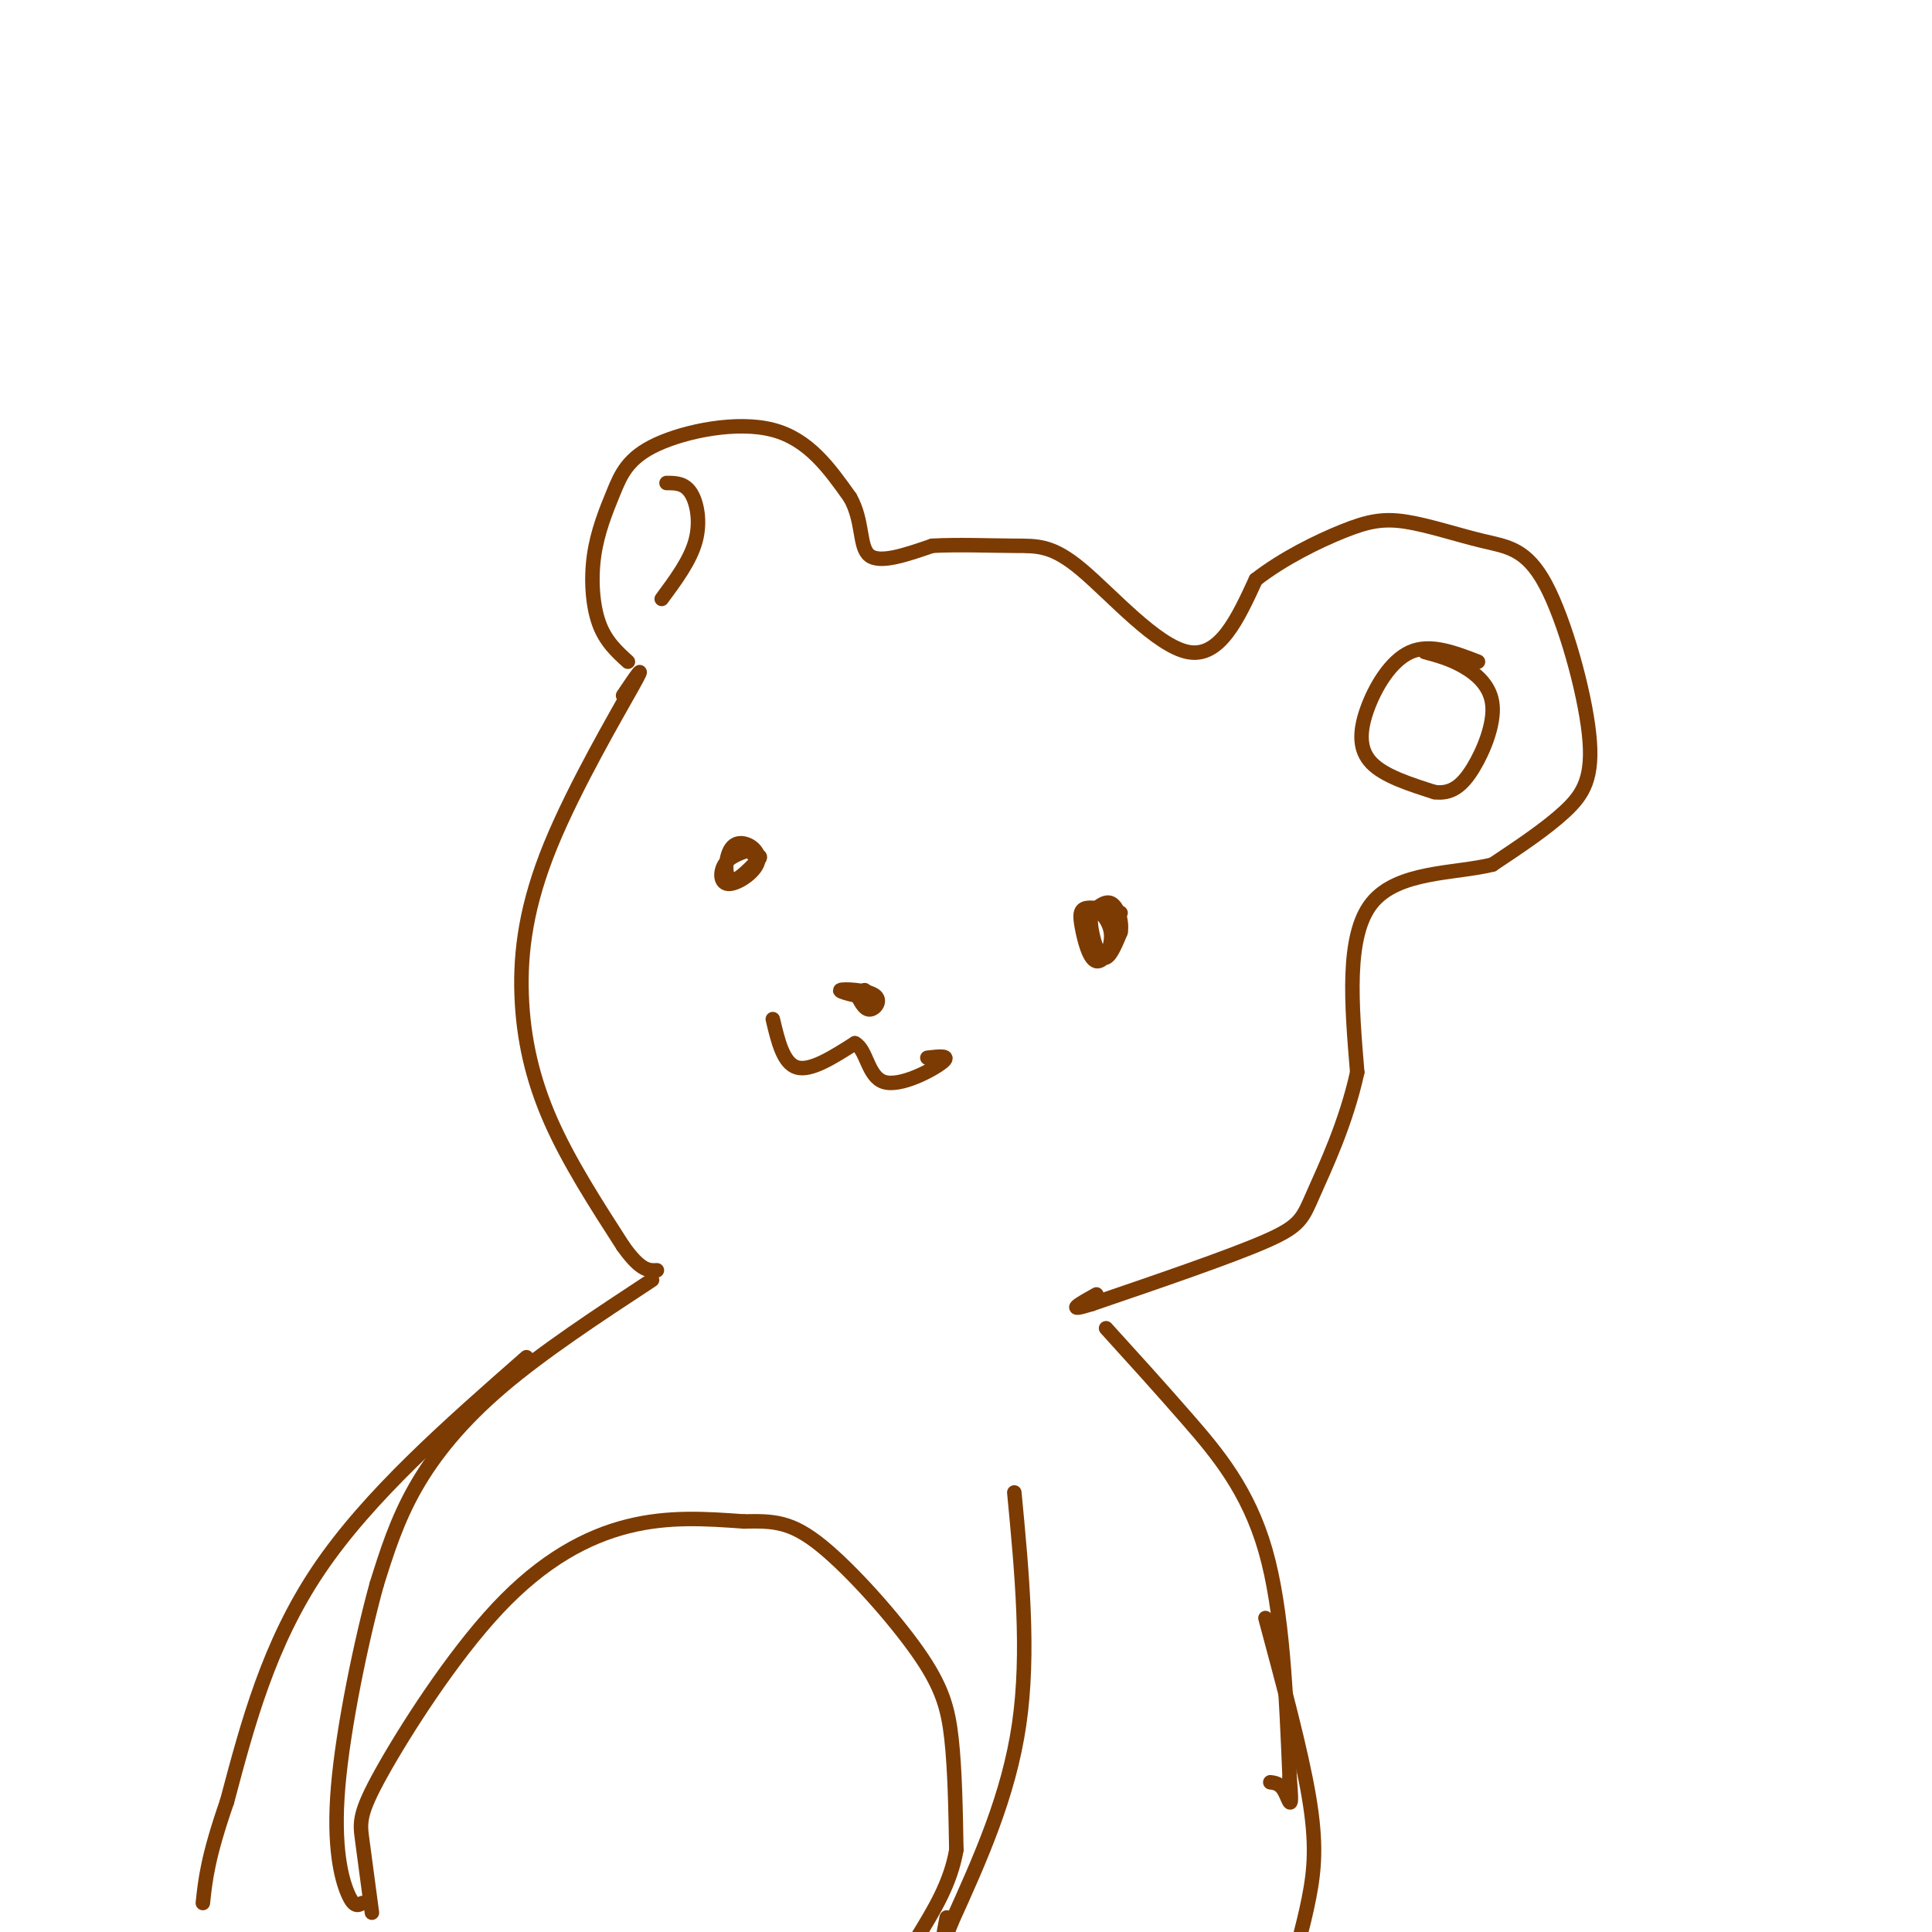 <svg viewBox='0 0 400 400' version='1.1' xmlns='http://www.w3.org/2000/svg' xmlns:xlink='http://www.w3.org/1999/xlink'><g fill='none' stroke='rgb(124,59,2)' stroke-width='3' stroke-linecap='round' stroke-linejoin='round'><path d='M129,144c2.565,-3.809 5.129,-7.617 2,-2c-3.129,5.617 -11.952,20.660 -17,33c-5.048,12.340 -6.321,21.976 -6,31c0.321,9.024 2.234,17.435 6,26c3.766,8.565 9.383,17.282 15,26'/><path d='M129,258c3.667,5.167 5.333,5.083 7,5'/><path d='M130,137c-2.330,-2.121 -4.660,-4.243 -6,-8c-1.340,-3.757 -1.691,-9.150 -1,-14c0.691,-4.850 2.422,-9.156 4,-13c1.578,-3.844 3.002,-7.227 9,-10c5.998,-2.773 16.571,-4.935 24,-3c7.429,1.935 11.715,7.968 16,14'/><path d='M176,103c2.800,4.933 1.800,10.267 4,12c2.200,1.733 7.600,-0.133 13,-2'/><path d='M193,113c5.319,-0.293 12.116,-0.027 17,0c4.884,0.027 7.853,-0.185 14,5c6.147,5.185 15.470,15.767 22,17c6.530,1.233 10.265,-6.884 14,-15'/><path d='M260,120c5.668,-4.406 12.840,-7.922 18,-10c5.160,-2.078 8.310,-2.717 13,-2c4.690,0.717 10.920,2.792 16,4c5.080,1.208 9.011,1.551 13,9c3.989,7.449 8.035,22.006 9,31c0.965,8.994 -1.153,12.427 -5,16c-3.847,3.573 -9.424,7.287 -15,11'/><path d='M309,179c-7.756,1.933 -19.644,1.267 -25,8c-5.356,6.733 -4.178,20.867 -3,35'/><path d='M281,222c-2.333,10.631 -6.667,19.708 -9,25c-2.333,5.292 -2.667,6.798 -10,10c-7.333,3.202 -21.667,8.101 -36,13'/><path d='M226,270c-5.833,1.833 -2.417,-0.083 1,-2'/><path d='M306,137c-4.946,-1.911 -9.893,-3.821 -14,-2c-4.107,1.821 -7.375,7.375 -9,12c-1.625,4.625 -1.607,8.321 1,11c2.607,2.679 7.804,4.339 13,6'/><path d='M297,164c3.510,0.466 5.786,-1.370 8,-5c2.214,-3.630 4.365,-9.054 4,-13c-0.365,-3.946 -3.247,-6.413 -6,-8c-2.753,-1.587 -5.376,-2.293 -8,-3'/><path d='M138,100c1.844,0.000 3.689,0.000 5,2c1.311,2.000 2.089,6.000 1,10c-1.089,4.000 -4.044,8.000 -7,12'/><path d='M135,265c-11.267,7.400 -22.533,14.800 -31,22c-8.467,7.200 -14.133,14.200 -18,21c-3.867,6.800 -5.933,13.400 -8,20'/><path d='M78,328c-3.131,11.310 -6.958,29.583 -8,42c-1.042,12.417 0.702,18.976 2,22c1.298,3.024 2.149,2.512 3,2'/><path d='M229,275c5.511,6.067 11.022,12.133 17,19c5.978,6.867 12.422,14.533 16,27c3.578,12.467 4.289,29.733 5,47'/><path d='M267,368c0.689,8.067 -0.089,4.733 -1,3c-0.911,-1.733 -1.956,-1.867 -3,-2'/><path d='M210,309c1.583,16.583 3.167,33.167 1,48c-2.167,14.833 -8.083,27.917 -14,41'/><path d='M197,398c-2.500,6.667 -1.750,2.833 -1,-1'/><path d='M109,281c-16.333,14.333 -32.667,28.667 -43,44c-10.333,15.333 -14.667,31.667 -19,48'/><path d='M47,373c-4.000,11.500 -4.500,16.250 -5,21'/><path d='M77,396c-0.748,-5.651 -1.496,-11.301 -2,-15c-0.504,-3.699 -0.764,-5.445 4,-14c4.764,-8.555 14.552,-23.919 24,-34c9.448,-10.081 18.557,-14.880 27,-17c8.443,-2.120 16.222,-1.560 24,-1'/><path d='M154,315c6.233,-0.142 9.815,0.003 16,5c6.185,4.997 14.973,14.845 20,22c5.027,7.155 6.293,11.616 7,18c0.707,6.384 0.853,14.692 1,23'/><path d='M198,383c-1.167,6.833 -4.583,12.417 -8,18'/><path d='M155,176c-2.009,0.704 -4.017,1.409 -5,3c-0.983,1.591 -0.940,4.070 1,4c1.940,-0.070 5.778,-2.689 6,-5c0.222,-2.311 -3.171,-4.315 -5,-3c-1.829,1.315 -2.094,5.947 -1,7c1.094,1.053 3.547,-1.474 6,-4'/><path d='M157,178c0.833,-0.833 -0.083,-0.917 -1,-1'/><path d='M232,189c-2.788,-0.629 -5.576,-1.258 -7,-1c-1.424,0.258 -1.484,1.402 -1,4c0.484,2.598 1.511,6.649 3,7c1.489,0.351 3.440,-2.999 3,-6c-0.440,-3.001 -3.272,-5.654 -4,-4c-0.728,1.654 0.649,7.615 2,9c1.351,1.385 2.675,-1.808 4,-5'/><path d='M232,193c0.400,-2.244 -0.600,-5.356 -2,-6c-1.400,-0.644 -3.200,1.178 -5,3'/><path d='M160,211c1.083,4.583 2.167,9.167 5,10c2.833,0.833 7.417,-2.083 12,-5'/><path d='M177,216c2.464,1.262 2.625,6.917 6,8c3.375,1.083 9.964,-2.405 12,-4c2.036,-1.595 -0.482,-1.298 -3,-1'/><path d='M177,205c0.905,1.988 1.810,3.976 3,4c1.190,0.024 2.667,-1.917 1,-3c-1.667,-1.083 -6.476,-1.310 -7,-1c-0.524,0.310 3.238,1.155 7,2'/><path d='M181,207c0.833,0.000 -0.583,-1.000 -2,-2'/><path d='M262,335c3.689,13.711 7.378,27.422 9,37c1.622,9.578 1.178,15.022 0,21c-1.178,5.978 -3.089,12.489 -5,19'/></g>
</svg>
